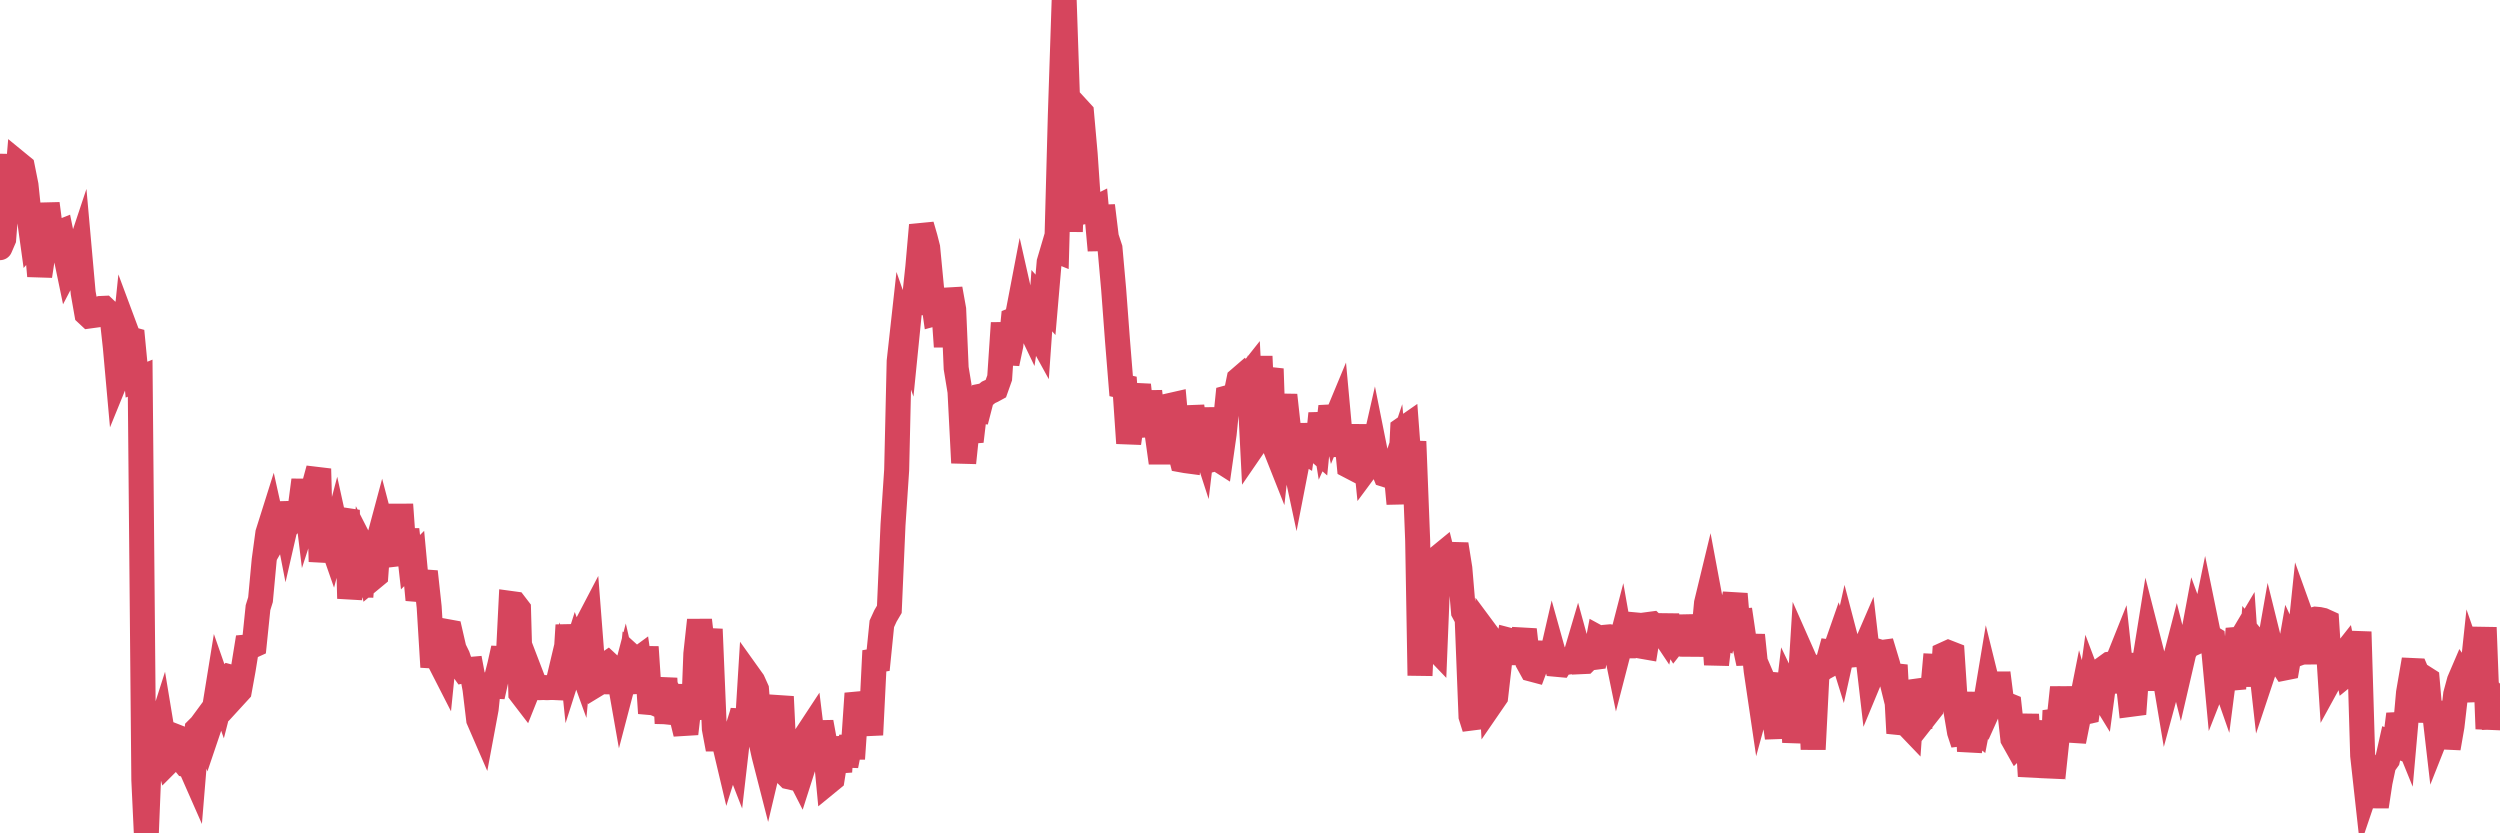 <?xml version="1.0"?><svg width="150px" height="50px" xmlns="http://www.w3.org/2000/svg" xmlns:xlink="http://www.w3.org/1999/xlink"> <polyline fill="none" stroke="#d6455d" stroke-width="1.5px" stroke-linecap="round" stroke-miterlimit="5" points="0.00,14.86 0.22,14.35 0.45,11.39 0.67,9.30 0.89,12.59 1.12,9.83 1.34,10.01 1.56,11.11 1.79,13.31 1.93,14.32 2.16,14.05 2.38,16.56 2.60,15.11 2.83,12.22 3.05,13.90 3.27,14.25 3.50,13.97 3.65,13.91 3.87,14.99 4.09,16.05 4.32,15.61 4.54,15.65 4.76,14.99 4.99,17.57 5.21,18.82 5.36,18.96 5.58,18.93 5.80,18.59 6.03,18.51 6.25,18.50 6.47,18.71 6.70,18.82 6.92,20.83 7.07,22.50 7.29,21.96 7.52,19.73 7.74,20.32 7.96,20.38 8.19,22.78 8.41,22.69 8.63,46.80 8.78,50.00 9.00,44.58 9.23,45.96 9.45,44.19 9.67,43.50 9.90,44.89 10.12,45.69 10.34,45.47 10.49,44.17 10.72,44.26 10.94,45.61 11.16,45.88 11.39,45.93 11.61,46.43 11.83,43.76 12.06,43.53 12.20,43.34 12.43,43.99 12.65,43.34 12.87,42.50 13.10,41.08 13.32,41.71 13.54,40.85 13.77,40.61 13.92,40.65 14.14,41.69 14.36,41.45 14.59,40.18 14.81,38.82 15.03,38.80 15.25,38.70 15.48,36.46 15.63,35.98 15.85,33.61 16.07,31.99 16.30,31.26 16.52,32.25 16.74,31.87 16.97,30.19 17.19,31.32 17.41,30.36 17.56,31.21 17.79,30.96 18.01,30.49 18.23,28.81 18.45,30.62 18.68,29.91 18.90,28.94 19.12,28.13 19.27,33.70 19.50,31.98 19.72,32.06 19.94,32.69 20.17,31.81 20.39,32.81 20.61,31.29 20.84,30.61 20.98,35.91 21.21,34.29 21.43,32.58 21.65,35.80 21.88,33.05 22.10,33.48 22.32,34.71 22.55,34.52 22.70,32.47 22.92,31.65 23.14,32.49 23.37,32.74 23.59,33.14 23.81,33.86 24.04,30.27 24.26,33.35 24.41,31.77 24.63,33.73 24.85,33.51 25.08,35.99 25.30,35.16 25.52,34.30 25.75,36.42 25.97,40.02 26.12,39.18 26.34,39.62 26.57,40.07 26.79,37.89 27.01,37.93 27.24,38.93 27.46,39.38 27.68,40.02 27.83,40.23 28.05,40.18 28.28,40.16 28.50,41.34 28.72,43.18 28.95,43.71 29.17,42.53 29.39,40.42 29.54,41.79 29.77,40.76 29.99,39.89 30.21,38.90 30.44,40.61 30.66,36.21 30.88,36.24 31.11,36.54 31.25,41.59 31.48,41.89 31.70,41.34 31.92,40.65 32.15,41.25 32.37,41.26 32.59,41.25 32.82,41.26 33.04,41.25 33.19,41.25 33.41,41.26 33.64,40.29 33.86,41.05 34.08,37.51 34.31,39.74 34.53,39.05 34.75,39.66 34.90,38.05 35.12,37.66 35.35,37.22 35.57,40.06 35.79,41.06 36.02,40.92 36.24,39.96 36.46,39.81 36.61,39.95 36.84,41.55 37.06,40.14 37.28,41.39 37.50,40.55 37.73,41.55 37.95,39.44 38.17,39.64 38.32,39.53 38.55,41.15 38.77,38.82 38.99,42.15 39.22,42.17 39.44,42.26 39.66,42.36 39.89,40.70 40.03,43.40 40.26,41.11 40.48,43.37 40.70,42.67 40.93,43.12 41.15,44.02 41.37,42.14 41.60,43.14 41.75,39.23 41.97,37.21 42.19,39.10 42.42,38.43 42.64,38.44 42.86,43.72 43.09,44.95 43.31,43.75 43.46,44.60 43.68,45.53 43.90,44.83 44.13,45.42 44.35,43.51 44.57,42.66 44.80,44.22 45.02,40.66 45.17,40.87 45.39,41.36 45.62,44.32 45.84,45.32 46.06,46.18 46.29,45.21 46.51,44.17 46.73,42.62 46.88,41.80 47.10,46.38 47.33,46.61 47.55,46.66 47.77,46.17 48.00,46.62 48.22,45.93 48.44,44.03 48.67,43.68 48.82,44.91 49.04,44.85 49.26,43.33 49.49,44.58 49.71,46.91 49.93,46.73 50.16,45.28 50.38,46.30 50.53,44.23 50.75,45.94 50.97,44.83 51.20,44.83 51.42,41.61 51.64,42.46 51.87,43.04 52.09,43.02 52.24,44.09 52.46,39.65 52.69,39.61 52.91,37.43 53.13,36.95 53.36,36.56 53.58,31.50 53.80,28.20 53.95,21.68 54.17,19.69 54.40,20.35 54.62,18.16 54.84,18.16 55.07,16.02 55.29,13.51 55.51,14.27 55.66,14.86 55.89,17.26 56.11,18.81 56.33,18.75 56.55,17.51 56.78,20.80 57.00,17.33 57.22,18.56 57.37,22.09 57.60,23.49 57.82,27.77 58.04,25.66 58.27,26.48 58.49,24.61 58.71,24.64 58.94,23.75 59.09,23.72 59.31,23.54 59.53,23.44 59.75,23.32 59.98,22.67 60.20,19.38 60.42,21.81 60.65,20.72 60.80,19.19 61.02,19.10 61.24,17.95 61.47,18.97 61.69,19.43 61.91,17.96 62.14,19.76 62.36,20.16 62.51,18.04 62.73,18.29 62.95,15.73 63.18,14.95 63.40,15.04 63.62,6.92 63.85,0.00 64.07,6.51 64.22,13.90 64.44,7.08 64.67,6.52 64.89,6.76 65.11,9.24 65.34,12.63 65.56,12.58 65.78,12.47 66.01,15.02 66.15,12.34 66.38,14.23 66.60,14.90 66.82,17.37 67.05,20.44 67.27,23.16 67.49,23.21 67.72,26.59 67.87,25.56 68.09,24.15 68.31,23.10 68.54,25.20 68.76,26.13 68.98,23.48 69.21,25.56 69.43,26.04 69.58,27.12 69.80,27.12 70.02,25.31 70.25,24.32 70.47,24.27 70.69,26.70 70.92,27.60 71.14,27.64 71.29,27.66 71.51,24.38 71.74,25.96 71.96,25.78 72.18,26.46 72.41,24.53 72.63,26.05 72.85,27.54 73.00,27.50 73.22,27.64 73.45,26.03 73.67,23.86 73.89,23.80 74.12,23.84 74.34,22.76 74.56,22.57 74.71,22.78 74.94,22.49 75.16,26.83 75.38,26.51 75.60,21.38 75.83,26.57 76.05,23.00 76.27,22.13 76.42,26.65 76.65,27.23 76.87,25.25 77.09,23.71 77.32,25.80 77.54,27.09 77.76,28.12 77.99,26.94 78.14,27.03 78.36,25.49 78.58,26.77 78.80,26.81 79.03,27.01 79.25,24.81 79.47,26.19 79.70,25.68 79.85,24.39 80.07,25.37 80.29,24.84 80.52,27.35 80.74,25.71 80.96,27.96 81.19,28.08 81.41,25.50 81.63,28.56 81.78,25.88 82.00,28.06 82.23,27.75 82.45,26.78 82.67,27.88 82.90,27.94 83.12,28.48 83.34,28.55 83.49,28.56 83.72,27.87 83.94,30.22 84.16,25.76 84.39,25.60 84.61,28.55 84.83,26.49 85.06,32.43 85.20,40.53 85.43,35.38 85.65,37.21 85.87,38.64 86.10,38.88 86.32,33.43 86.54,33.25 86.77,34.18 86.92,34.23 87.14,33.68 87.36,32.66 87.59,34.10 87.81,36.71 88.03,37.12 88.26,42.98 88.48,43.68 88.63,40.82 88.85,39.85 89.07,37.85 89.30,38.16 89.52,42.13 89.74,41.81 89.97,39.80 90.19,38.53 90.34,39.80 90.56,38.42 90.79,38.48 91.01,38.88 91.23,38.79 91.46,37.78 91.68,39.75 91.90,40.15 92.05,40.19 92.27,39.60 92.50,39.56 92.72,38.58 92.94,40.07 93.17,39.07 93.39,39.86 93.61,39.88 93.76,39.64 93.99,39.58 94.21,39.71 94.43,39.68 94.66,38.90 94.88,39.70 95.10,39.69 95.32,39.47 95.47,39.47 95.70,39.44 95.92,38.28 96.14,38.40 96.37,38.23 96.59,38.21 96.81,38.25 97.04,39.37 97.26,38.52 97.41,39.37 97.63,38.10 97.85,39.27 98.08,37.49 98.30,37.51 98.52,38.78 98.75,38.82 98.97,37.46 99.12,37.44 99.34,37.65 99.57,37.65 99.79,37.98 100.01,36.94 100.24,38.17 100.46,38.52 100.68,38.24 100.83,38.22 101.05,37.01 101.28,38.03 101.50,39.27 101.72,38.13 101.95,37.07 102.17,38.57 102.39,36.19 102.54,35.57 102.77,36.80 102.99,39.87 103.21,38.04 103.44,38.15 103.66,37.28 103.88,36.76 104.11,35.64 104.25,37.29 104.48,37.27 104.70,38.77 104.92,39.80 105.15,38.11 105.37,40.24 105.59,41.73 105.82,40.89 105.97,41.24 106.19,40.44 106.41,42.64 106.64,44.27 106.86,41.14 107.08,43.45 107.31,41.50 107.53,41.96 107.68,44.53 107.90,42.78 108.12,39.23 108.35,39.75 108.57,39.91 108.79,44.96 109.02,40.42 109.24,40.22 109.39,40.09 109.61,39.97 109.84,39.13 110.06,39.16 110.28,38.53 110.51,39.27 110.73,38.28 110.95,39.12 111.10,39.07 111.32,39.28 111.55,39.26 111.77,39.19 111.99,38.68 112.22,40.66 112.44,40.13 112.66,39.08 112.89,39.15 113.04,39.13 113.26,39.86 113.48,40.75 113.71,39.91 113.93,43.99 114.15,43.14 114.37,43.41 114.60,43.65 114.75,41.50 114.97,41.47 115.19,43.66 115.42,41.36 115.64,42.81 115.86,42.53 116.09,39.98 116.31,39.99 116.46,42.58 116.68,39.26 116.90,39.16 117.13,39.25 117.35,42.62 117.57,43.92 117.80,44.62 118.02,41.54 118.17,45.08 118.39,43.61 118.62,43.80 118.84,42.67 119.06,42.60 119.29,41.22 119.51,42.11 119.73,41.62 119.88,40.38 120.10,42.12 120.33,42.25 120.55,42.34 120.77,44.33 121.00,44.74 121.22,44.52 121.44,44.55 121.59,42.87 121.82,46.57 122.04,45.22 122.26,43.95 122.49,43.96 122.71,45.04 122.93,45.96 123.16,45.97 123.30,42.64 123.53,43.32 123.75,41.25 123.97,43.29 124.20,41.25 124.42,44.48 124.64,43.38 124.87,42.22 125.02,42.75 125.24,42.70 125.46,41.11 125.69,41.72 125.91,41.36 126.13,41.72 126.36,40.01 126.58,39.85 126.73,39.83 126.95,39.94 127.17,39.39 127.40,41.53 127.62,40.25 127.84,42.26 128.07,42.23 128.29,39.23 128.44,40.63 128.66,39.77 128.89,38.34 129.11,39.20 129.33,40.05 129.56,41.33 129.78,40.00 130.00,41.31 130.23,40.46 130.37,40.10 130.60,39.21 130.82,40.08 131.04,39.13 131.27,38.75 131.49,38.65 131.71,37.47 131.94,38.10 132.09,38.18 132.31,37.10 132.53,38.17 132.76,38.31 132.98,40.66 133.20,40.10 133.42,40.73 133.65,38.95 133.80,40.46 134.02,41.31 134.24,38.36 134.47,38.34 134.69,37.97 134.91,41.16 135.14,38.28 135.36,38.55 135.51,38.57 135.73,40.54 135.96,39.85 136.18,38.60 136.40,39.49 136.62,39.52 136.85,39.74 137.07,40.08 137.22,40.05 137.44,38.79 137.67,39.29 137.89,39.21 138.11,37.09 138.34,37.73 138.56,39.80 138.78,37.19 138.93,37.15 139.15,37.17 139.38,37.22 139.60,37.32 139.82,40.75 140.05,40.33 140.27,40.26 140.49,39.43 140.64,39.24 140.87,40.38 141.09,40.20 141.31,40.21 141.54,37.91 141.76,45.34 141.98,47.33 142.21,46.65 142.35,46.86 142.58,48.39 142.80,46.94 143.02,45.90 143.25,45.58 143.47,44.60 143.69,44.69 143.92,42.85 144.07,43.51 144.29,44.05 144.51,41.57 144.74,40.23 144.96,40.24 145.18,40.76 145.41,40.64 145.63,40.78 145.85,43.30 146.00,42.13 146.22,44.03 146.45,43.45 146.67,42.14 146.89,44.89 147.12,43.57 147.34,41.66 147.56,40.85 147.71,40.50 147.94,40.84 148.16,42.04 148.38,39.97 148.61,40.63 148.83,40.72 149.05,37.65 149.28,43.73 149.42,42.58 149.65,43.64 149.87,41.95 150.00,42.08 "/></svg>